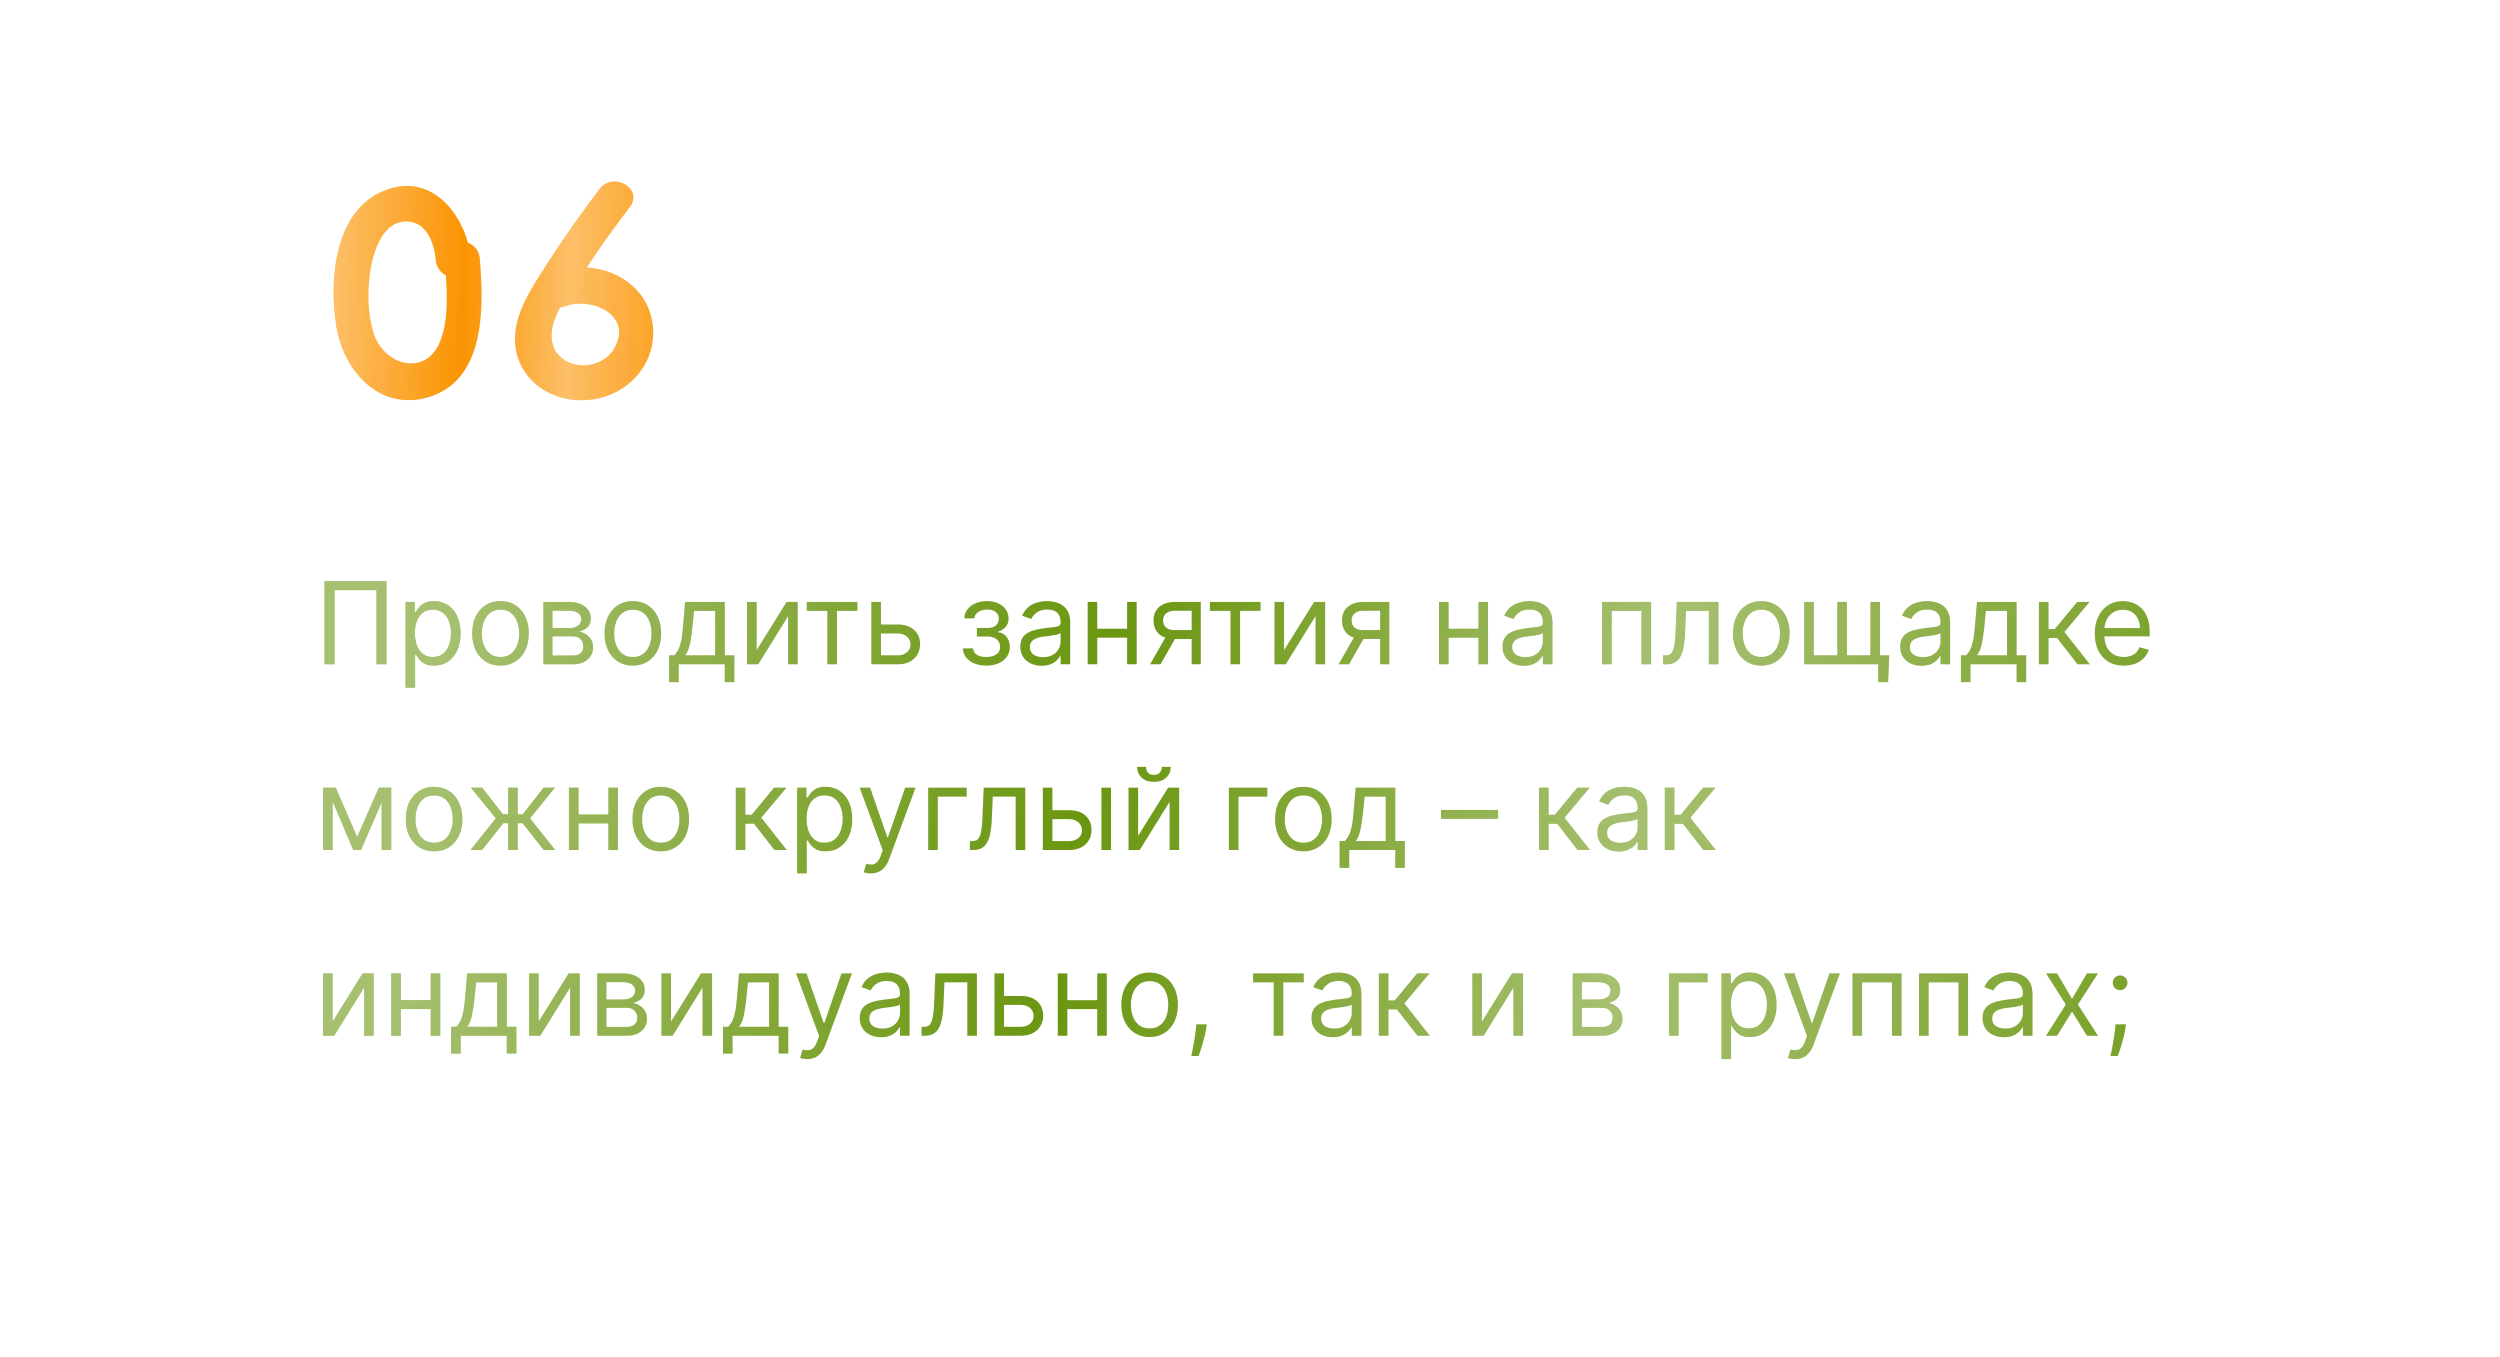 <?xml version="1.0" encoding="UTF-8"?> <svg xmlns="http://www.w3.org/2000/svg" width="350" height="190" fill="none"> <g filter="url(#a)"> <rect x="15" y="41" width="320" height="134" rx="10" fill="#fff"></rect> </g> <path d="M67.17 36.15c.55 6.5.9 16.6-6.7 19.3-7.05 2.45-12.4-3.35-13.4-9.85-1-6.4-.3-16.05 6.7-18.9 5.9-2.4 10.3 2.1 11.75 7.3.85.3 1.55 1.05 1.65 2.15Zm-5.5 11.5c1.05-2.65.95-6.05.75-9.1-.7-.35-1.3-1.05-1.4-2.05-.2-2.3-1.2-5.5-4.15-5.5-2.75 0-4.05 2.9-4.65 5.1-.85 3.1-.9 7.35.05 10.45 1.45 4.7 7.45 6.3 9.4 1.1Zm20.482-10.2c4.25.25 8.35 2.95 9.15 7.5.95 5.4-2.9 10.15-8.25 10.95-6.05.95-11.75-3.35-10.85-9.75.5-3.5 2.75-6.6 4.55-9.45 2.25-3.5 4.65-6.9 7.2-10.25 1.9-2.5 6.15-.05 4.25 2.5-2.1 2.75-4.1 5.5-6 8.4 0 0-.05.05-.05.1Zm3.85 11.3c2.7-4.65-3.3-7.3-6.95-5.85-.25.1-.45.15-.65.15-.6 1.15-1.05 2.3-1.15 3.35-.55 5.2 6.4 6.35 8.75 2.35Z" fill="#FB9402"></path> <path d="M67.17 36.15c.55 6.5.9 16.6-6.7 19.3-7.05 2.45-12.4-3.35-13.4-9.85-1-6.4-.3-16.05 6.7-18.9 5.9-2.4 10.3 2.1 11.75 7.3.85.3 1.55 1.05 1.65 2.15Zm-5.5 11.5c1.05-2.65.95-6.05.75-9.1-.7-.35-1.3-1.05-1.4-2.05-.2-2.3-1.2-5.5-4.15-5.5-2.75 0-4.05 2.9-4.65 5.1-.85 3.1-.9 7.35.05 10.45 1.45 4.7 7.45 6.3 9.4 1.1Zm20.482-10.2c4.25.25 8.35 2.95 9.15 7.5.95 5.4-2.9 10.15-8.25 10.95-6.05.95-11.75-3.35-10.85-9.75.5-3.5 2.75-6.6 4.55-9.45 2.25-3.5 4.65-6.9 7.2-10.25 1.9-2.5 6.15-.05 4.25 2.5-2.1 2.75-4.1 5.5-6 8.4 0 0-.05.05-.05.1Zm3.85 11.3c2.7-4.65-3.3-7.3-6.95-5.85-.25.1-.45.15-.65.15-.6 1.15-1.05 2.3-1.15 3.35-.55 5.2 6.4 6.35 8.75 2.35Z" fill="url(#b)" fill-opacity=".4"></path> <path d="M54.114 81.364V93h-1.41V82.614h-5.863V93h-1.41V81.364h8.683Zm2.66 14.909v-12h1.296v1.386h.159c.098-.151.235-.345.409-.58.178-.238.432-.45.761-.636.334-.19.784-.284 1.352-.284.735 0 1.383.184 1.944.551.56.368.998.889 1.312 1.563.314.674.472 1.47.472 2.386 0 .924-.157 1.725-.472 2.403-.314.675-.75 1.198-1.307 1.569-.556.367-1.199.55-1.926.55-.56 0-1.01-.092-1.346-.278-.338-.189-.597-.403-.779-.642a8.623 8.623 0 0 1-.42-.602h-.114v4.614h-1.34Zm1.318-7.637c0 .66.097 1.24.29 1.745.193.5.476.892.847 1.176.37.28.825.42 1.363.42.56 0 1.029-.148 1.404-.443.378-.3.663-.7.852-1.205.193-.507.29-1.071.29-1.693 0-.613-.095-1.166-.284-1.659-.186-.496-.468-.888-.847-1.176-.375-.291-.846-.437-1.415-.437-.545 0-1.003.138-1.375.414-.37.273-.651.656-.84 1.148-.19.489-.285 1.059-.285 1.71Zm11.978 4.546c-.788 0-1.48-.188-2.074-.563-.591-.375-1.053-.9-1.387-1.573-.33-.675-.494-1.463-.494-2.364 0-.91.165-1.703.494-2.38.334-.679.796-1.205 1.387-1.58.594-.375 1.286-.563 2.074-.563.788 0 1.477.188 2.068.563.594.375 1.057.901 1.386 1.58.334.677.5 1.47.5 2.38 0 .901-.166 1.69-.5 2.364a3.769 3.769 0 0 1-1.386 1.573c-.591.375-1.28.563-2.068.563Zm0-1.205c.598 0 1.09-.153 1.477-.46.386-.307.672-.71.858-1.21.185-.5.278-1.042.278-1.625 0-.584-.093-1.127-.278-1.63a2.75 2.75 0 0 0-.858-1.223c-.386-.31-.879-.465-1.477-.465-.599 0-1.091.155-1.478.465a2.75 2.75 0 0 0-.858 1.222 4.681 4.681 0 0 0-.278 1.63c0 .584.093 1.126.278 1.626.186.5.472.903.858 1.21.387.307.88.46 1.478.46ZM76.07 93v-8.727h3.568c.94 0 1.686.212 2.239.636.553.424.83.985.83 1.682 0 .53-.158.941-.472 1.233-.315.288-.718.483-1.21.585.322.045.634.16.937.341.307.182.56.432.761.75.201.314.302.7.302 1.16 0 .446-.114.846-.341 1.198-.228.352-.553.63-.978.835-.424.205-.931.307-1.522.307H76.07Zm1.273-1.227h2.84c.463 0 .825-.11 1.086-.33.261-.22.392-.519.392-.897 0-.451-.13-.806-.392-1.063-.261-.261-.623-.392-1.085-.392h-2.841v2.682Zm0-3.841h2.295c.36 0 .669-.05.926-.148.258-.102.455-.246.591-.432.14-.19.21-.413.21-.67a.988.988 0 0 0-.46-.864c-.307-.212-.729-.318-1.267-.318h-2.295v2.432Zm11.257 5.25c-.788 0-1.48-.188-2.074-.563-.59-.375-1.053-.9-1.386-1.573-.33-.675-.495-1.463-.495-2.364 0-.91.165-1.703.495-2.38.333-.679.795-1.205 1.386-1.58.595-.375 1.286-.563 2.074-.563.788 0 1.477.188 2.068.563.595.375 1.057.901 1.386 1.58.334.677.5 1.47.5 2.38 0 .901-.166 1.69-.5 2.364a3.769 3.769 0 0 1-1.386 1.573c-.59.375-1.28.563-2.068.563Zm0-1.205c.598 0 1.09-.153 1.477-.46.386-.307.672-.71.858-1.21.186-.5.278-1.042.278-1.625 0-.584-.092-1.127-.278-1.63a2.749 2.749 0 0 0-.858-1.223c-.386-.31-.879-.465-1.477-.465-.599 0-1.091.155-1.477.465-.387.311-.673.718-.858 1.222a4.681 4.681 0 0 0-.279 1.63c0 .584.093 1.126.279 1.626.185.5.471.903.858 1.21.386.307.878.46 1.477.46Zm5.07 3.523v-3.75h.727c.178-.186.331-.386.46-.602a3.71 3.71 0 0 0 .335-.767c.099-.3.182-.663.25-1.091.068-.432.129-.953.182-1.563l.296-3.454h5.545v7.477h1.341v3.75h-1.341V93h-6.455v2.5h-1.34Zm2.25-3.75h4.204v-6.227h-2.954l-.228 2.204a24.66 24.66 0 0 1-.352 2.392c-.14.682-.364 1.226-.67 1.631Zm10.007-.727 4.204-6.75h1.546V93h-1.341v-6.75L106.155 93h-1.568v-8.727h1.341v6.75Zm7.018-5.5v-1.25h7.091v1.25h-2.864V93h-1.341v-7.477h-2.886Zm10.206 1.909h2.5c1.023 0 1.805.26 2.347.778.541.52.812 1.176.812 1.972 0 .522-.121.998-.364 1.426a2.635 2.635 0 0 1-1.068 1.017c-.469.25-1.045.375-1.727.375h-3.659v-8.727h1.341v7.477h2.318c.53 0 .966-.14 1.307-.42.341-.28.511-.64.511-1.08 0-.462-.17-.839-.511-1.13-.341-.292-.777-.438-1.307-.438h-2.5v-1.25Zm11.655 3.34h1.432c.03.395.208.694.534.898.329.205.757.307 1.284.307.538 0 .998-.11 1.381-.33.382-.223.573-.583.573-1.079a1.34 1.34 0 0 0-.216-.761 1.415 1.415 0 0 0-.607-.511 2.189 2.189 0 0 0-.927-.182h-1.5v-1.205h1.5c.534 0 .928-.121 1.182-.364.258-.242.387-.545.387-.909 0-.39-.139-.702-.415-.937-.277-.239-.669-.358-1.176-.358-.512 0-.938.115-1.279.347-.341.227-.521.52-.54.88h-1.409c.016-.47.159-.884.432-1.244a2.708 2.708 0 0 1 1.114-.852c.47-.209 1.007-.313 1.613-.313.614 0 1.146.108 1.597.324.455.212.805.502 1.051.87.25.363.375.776.375 1.238 0 .492-.138.89-.415 1.193a2.293 2.293 0 0 1-1.039.648v.09c.329.023.615.13.858.319.246.186.437.43.573.733.137.3.205.63.205.994 0 .53-.142.993-.426 1.386-.284.39-.674.694-1.171.91-.496.212-1.062.318-1.698.318-.618 0-1.171-.1-1.66-.301-.488-.205-.876-.487-1.164-.847a2.104 2.104 0 0 1-.449-1.261Zm11.02 2.432a3.548 3.548 0 0 1-1.506-.312 2.582 2.582 0 0 1-1.074-.915c-.265-.401-.398-.886-.398-1.454 0-.5.099-.906.296-1.216.197-.315.46-.56.79-.739a4.14 4.14 0 0 1 1.091-.397c.401-.092.804-.163 1.21-.217.53-.068.96-.119 1.29-.153.333-.038.575-.1.727-.187.155-.088.233-.239.233-.455v-.045c0-.561-.154-.997-.46-1.307-.303-.31-.764-.466-1.381-.466-.64 0-1.142.14-1.506.42-.363.28-.619.58-.767.898l-1.273-.455c.228-.53.531-.943.91-1.238.382-.3.799-.508 1.25-.625a5.183 5.183 0 0 1 1.34-.182 5.3 5.3 0 0 1 .966.102c.368.065.722.2 1.063.404.345.204.631.513.858.926.227.413.341.966.341 1.659V93h-1.341v-1.182h-.068c-.091.19-.243.392-.455.608-.212.216-.494.4-.847.551-.352.152-.782.227-1.289.227Zm.204-1.204c.531 0 .978-.104 1.341-.313a2.128 2.128 0 0 0 1.114-1.846v-1.227c-.057.068-.182.13-.375.187-.19.053-.409.1-.659.142a30.34 30.34 0 0 1-1.284.17 5.13 5.13 0 0 0-.978.222 1.687 1.687 0 0 0-.727.45c-.182.196-.273.465-.273.806 0 .466.173.818.517 1.057.349.235.79.352 1.324.352Zm12.084-3.977v1.25h-4.818v-1.25h4.818Zm-4.5-3.75V93h-1.341v-8.727h1.341Zm5.523 0V93h-1.341v-8.727h1.341ZM166.837 93v-7.5h-2.319c-.522 0-.933.121-1.232.364-.3.242-.449.575-.449 1 0 .416.134.744.403.983.273.238.646.358 1.119.358h2.819v1.25h-2.819c-.591 0-1.1-.105-1.528-.313a2.287 2.287 0 0 1-.989-.892c-.231-.39-.346-.852-.346-1.386 0-.538.121-1 .363-1.387a2.363 2.363 0 0 1 1.04-.892c.455-.208.994-.312 1.619-.312h3.591V93h-1.272Zm-5.819 0 2.478-4.34h1.454L162.473 93h-1.455Zm8.366-7.477v-1.25h7.09v1.25h-2.863V93h-1.341v-7.477h-2.886Zm10.387 5.5 4.205-6.75h1.545V93h-1.341v-6.75L179.999 93h-1.569v-8.727h1.341v6.75ZM193.227 93v-7.5h-2.318c-.523 0-.934.121-1.233.364-.299.242-.449.575-.449 1 0 .416.135.744.404.983.272.238.646.358 1.119.358h2.818v1.25h-2.818c-.591 0-1.1-.105-1.528-.313a2.287 2.287 0 0 1-.989-.892c-.231-.39-.347-.852-.347-1.386 0-.538.122-1 .364-1.387a2.357 2.357 0 0 1 1.04-.892c.454-.208.994-.312 1.619-.312h3.591V93h-1.273Zm-5.818 0 2.477-4.34h1.455L188.864 93h-1.455Zm19.894-4.977v1.25h-4.819v-1.25h4.819Zm-4.5-3.75V93h-1.341v-8.727h1.341Zm5.522 0V93h-1.341v-8.727h1.341Zm5.017 8.931a3.54 3.54 0 0 1-1.505-.312 2.582 2.582 0 0 1-1.074-.915c-.265-.401-.398-.886-.398-1.454 0-.5.099-.906.296-1.216.196-.315.46-.56.789-.739.33-.178.693-.31 1.091-.397.402-.092.805-.163 1.21-.217.531-.068.961-.119 1.29-.153.334-.038.576-.1.727-.187.156-.088.233-.239.233-.455v-.045c0-.561-.153-.997-.46-1.307-.303-.31-.763-.466-1.38-.466-.641 0-1.143.14-1.506.42-.364.28-.619.58-.767.898l-1.273-.455c.227-.53.53-.943.909-1.238.383-.3.799-.508 1.25-.625a5.196 5.196 0 0 1 1.341-.182c.28 0 .602.034.966.102.367.065.722.2 1.062.404.345.204.631.513.858.926.228.413.341.966.341 1.659V93h-1.341v-1.182h-.068c-.091.19-.242.392-.454.608-.212.216-.495.4-.847.551-.352.152-.782.227-1.29.227Zm.205-1.204c.53 0 .977-.104 1.341-.313.367-.208.644-.477.829-.806.19-.33.284-.677.284-1.04v-1.227c-.056.068-.181.13-.375.187a6.29 6.29 0 0 1-.659.142 29.56 29.56 0 0 1-1.284.17c-.348.046-.674.12-.977.222a1.681 1.681 0 0 0-.727.45c-.182.196-.273.465-.273.806 0 .466.172.818.517 1.057.348.235.79.352 1.324.352Zm10.743 1v-8.727h6.863V93h-1.341v-7.477h-4.181V93h-1.341Zm8.54 0v-1.25h.318c.261 0 .479-.051.653-.153.174-.106.315-.29.421-.551.109-.266.193-.633.25-1.103.06-.473.104-1.076.13-1.807l.159-3.863h5.819V93h-1.341v-7.477h-3.205l-.136 3.113a14.317 14.317 0 0 1-.193 1.892c-.095.542-.241.997-.438 1.364a2.002 2.002 0 0 1-.773.83c-.322.185-.725.278-1.21.278h-.454Zm13.755.182c-.788 0-1.479-.188-2.074-.563-.591-.375-1.053-.9-1.386-1.573-.33-.675-.494-1.463-.494-2.364 0-.91.164-1.703.494-2.38.333-.679.795-1.205 1.386-1.58.595-.375 1.286-.563 2.074-.563.788 0 1.478.188 2.068.563.595.375 1.057.901 1.387 1.58.333.677.5 1.47.5 2.38 0 .901-.167 1.69-.5 2.364-.33.674-.792 1.198-1.387 1.573-.59.375-1.28.563-2.068.563Zm0-1.205c.599 0 1.091-.153 1.477-.46.387-.307.673-.71.858-1.21.186-.5.279-1.042.279-1.625 0-.584-.093-1.127-.279-1.63a2.74 2.74 0 0 0-.858-1.223c-.386-.31-.878-.465-1.477-.465-.598 0-1.091.155-1.477.465-.386.311-.672.718-.858 1.222a4.672 4.672 0 0 0-.278 1.63c0 .584.092 1.126.278 1.626.186.5.472.903.858 1.21.386.307.879.46 1.477.46Zm17.911-.227-.159 3.75h-1.387V93h-1.136v-1.25h2.682Zm-11.909-7.477h1.341v7.477h3.295v-7.477h1.341v7.477h3.295v-7.477h1.341V93h-10.613v-8.727Zm16.427 8.931a3.54 3.54 0 0 1-1.505-.312 2.582 2.582 0 0 1-1.074-.915c-.265-.401-.398-.886-.398-1.454 0-.5.098-.906.295-1.216a2.09 2.09 0 0 1 .79-.739c.33-.178.693-.31 1.091-.397.402-.092.805-.163 1.21-.217.531-.068.961-.119 1.29-.153.333-.038.576-.1.727-.187.156-.088.233-.239.233-.455v-.045c0-.561-.153-.997-.46-1.307-.303-.31-.763-.466-1.381-.466-.64 0-1.142.14-1.505.42-.364.28-.62.58-.767.898l-1.273-.455c.227-.53.53-.943.909-1.238.383-.3.799-.508 1.25-.625a5.196 5.196 0 0 1 1.341-.182c.28 0 .602.034.966.102.367.065.721.2 1.062.404.345.204.631.513.858.926.228.413.341.966.341 1.659V93h-1.341v-1.182h-.068c-.091.19-.242.392-.454.608-.213.216-.495.4-.847.551-.352.152-.782.227-1.29.227Zm.205-1.204c.53 0 .977-.104 1.341-.313.367-.208.644-.477.829-.806.19-.33.284-.677.284-1.04v-1.227c-.057.068-.182.13-.375.187a6.29 6.29 0 0 1-.659.142 30.27 30.27 0 0 1-1.284.17c-.348.046-.674.12-.977.222a1.681 1.681 0 0 0-.727.45c-.182.196-.273.465-.273.806 0 .466.172.818.517 1.057.348.235.79.352 1.324.352Zm5.311 3.5v-3.75h.727a3.304 3.304 0 0 0 .796-1.37c.098-.299.181-.662.25-1.09.068-.432.128-.953.181-1.563l.296-3.454h5.545v7.477h1.341v3.75h-1.341V93h-6.454v2.5h-1.341Zm2.25-3.75h4.204v-6.227h-2.954l-.227 2.204c-.095.913-.213 1.71-.353 2.392-.14.682-.363 1.226-.67 1.631Zm8.666 1.25v-8.727h1.341v3.795h.886l3.137-3.795h1.727l-3.523 4.204L292.582 93h-1.727l-2.864-3.682h-1.204V93h-1.341Zm11.893.182c-.84 0-1.566-.186-2.176-.557a3.733 3.733 0 0 1-1.403-1.568c-.326-.674-.489-1.459-.489-2.353 0-.893.163-1.681.489-2.363.329-.686.788-1.22 1.375-1.602.591-.387 1.28-.58 2.068-.58.455 0 .904.076 1.347.227a3.34 3.34 0 0 1 1.21.739c.364.337.653.784.869 1.34.216.558.324 1.243.324 2.058v.568h-6.727v-1.16h5.363c0-.492-.098-.931-.295-1.317a2.225 2.225 0 0 0-.83-.915c-.356-.224-.776-.335-1.261-.335-.534 0-.996.132-1.386.397a2.608 2.608 0 0 0-.892 1.023c-.209.42-.313.871-.313 1.352v.773c0 .66.114 1.218.341 1.676.231.455.551.801.96 1.04.409.235.885.352 1.426.352a2.9 2.9 0 0 0 .955-.148c.288-.102.536-.253.744-.454.209-.204.37-.458.483-.761l1.296.363a2.88 2.88 0 0 1-.688 1.16c-.322.329-.719.587-1.193.772a4.426 4.426 0 0 1-1.597.273ZM50 117.182l3.045-6.909h1.273L50.545 119h-1.09l-3.705-8.727H47l3 6.909Zm-3.432-6.909V119h-1.34v-8.727h1.34ZM53.432 119v-8.727h1.34V119h-1.34Zm7.34.182c-.787 0-1.478-.188-2.073-.563-.591-.375-1.053-.899-1.386-1.574-.33-.674-.495-1.462-.495-2.363 0-.909.165-1.703.495-2.381.333-.678.795-1.204 1.386-1.579.595-.375 1.286-.563 2.074-.563.788 0 1.477.188 2.068.563.595.375 1.057.901 1.386 1.579.334.678.5 1.472.5 2.381 0 .901-.166 1.689-.5 2.363a3.765 3.765 0 0 1-1.386 1.574c-.591.375-1.28.563-2.068.563Zm0-1.205c.6 0 1.092-.153 1.478-.46.386-.307.672-.71.858-1.21.186-.5.278-1.042.278-1.625a4.68 4.68 0 0 0-.278-1.631 2.743 2.743 0 0 0-.858-1.221c-.386-.311-.879-.466-1.477-.466-.599 0-1.091.155-1.478.466-.386.31-.672.717-.858 1.221a4.68 4.68 0 0 0-.278 1.631c0 .583.093 1.125.279 1.625.185.5.471.903.857 1.21.387.307.88.46 1.478.46ZM65.87 119l3.546-4.432-3.5-4.295h1.59l2.91 3.727h.727v-3.727h1.341V114h.704l2.91-3.727h1.59l-3.477 4.295L77.733 119h-1.614l-2.954-3.75h-.682V119h-1.341v-3.75h-.682L67.483 119h-1.614Zm19.621-4.977v1.25h-4.818v-1.25h4.818Zm-4.5-3.75V119h-1.34v-8.727h1.34Zm5.523 0V119h-1.341v-8.727h1.34Zm5.994 8.909c-.788 0-1.48-.188-2.074-.563-.59-.375-1.053-.899-1.386-1.574-.33-.674-.494-1.462-.494-2.363 0-.909.164-1.703.494-2.381.333-.678.795-1.204 1.386-1.579.595-.375 1.286-.563 2.074-.563.788 0 1.477.188 2.068.563.595.375 1.057.901 1.387 1.579.333.678.5 1.472.5 2.381 0 .901-.167 1.689-.5 2.363a3.764 3.764 0 0 1-1.387 1.574c-.59.375-1.28.563-2.068.563Zm0-1.205c.599 0 1.091-.153 1.477-.46.387-.307.673-.71.858-1.21.186-.5.279-1.042.279-1.625a4.68 4.68 0 0 0-.279-1.631 2.742 2.742 0 0 0-.858-1.221c-.386-.311-.878-.466-1.477-.466-.598 0-1.09.155-1.477.466-.386.31-.672.717-.858 1.221a4.68 4.68 0 0 0-.278 1.631c0 .583.092 1.125.278 1.625.186.5.472.903.858 1.21.386.307.879.46 1.477.46ZM103.01 119v-8.727h1.34v3.795h.887l3.136-3.795h1.727l-3.522 4.204 3.568 4.523h-1.727l-2.864-3.682h-1.205V119h-1.34Zm8.593 3.273v-12h1.296v1.386h.159c.098-.151.235-.345.409-.579.178-.239.432-.451.761-.637.334-.189.784-.284 1.353-.284.734 0 1.382.184 1.943.551.56.368.998.888 1.312 1.563.315.674.472 1.469.472 2.386 0 .924-.157 1.725-.472 2.403-.314.675-.75 1.197-1.307 1.569-.556.367-1.198.551-1.926.551-.56 0-1.009-.093-1.346-.279-.337-.189-.597-.403-.779-.642a8.279 8.279 0 0 1-.42-.602h-.114v4.614h-1.341Zm1.318-7.637c0 .659.097 1.241.29 1.745.193.5.476.892.847 1.176.371.28.826.42 1.363.42.561 0 1.029-.147 1.404-.443.379-.299.663-.701.852-1.204.193-.508.29-1.072.29-1.694 0-.613-.095-1.166-.284-1.659-.186-.496-.468-.888-.847-1.176-.375-.292-.846-.437-1.415-.437-.545 0-1.003.138-1.375.414-.371.273-.651.656-.84 1.148-.19.489-.285 1.059-.285 1.71Zm8.983 7.637a2.93 2.93 0 0 1-.608-.057 1.601 1.601 0 0 1-.369-.102l.341-1.182c.326.083.614.113.864.091.25-.023.471-.135.664-.335.197-.197.377-.518.54-.961l.25-.682-3.227-8.772h1.454l2.41 6.954h.09l2.41-6.954h1.454l-3.704 10c-.167.45-.374.824-.62 1.119a2.321 2.321 0 0 1-.858.665 2.643 2.643 0 0 1-1.091.216Zm13.429-12v1.25h-4.045V119h-1.341v-8.727h5.386Zm.451 8.727v-1.25h.318c.261 0 .479-.051.653-.153.175-.106.315-.29.421-.552.11-.265.193-.632.25-1.102.06-.473.104-1.076.13-1.807l.159-3.863h5.819V119h-1.341v-7.477h-3.205l-.136 3.113a14.14 14.14 0 0 1-.193 1.892c-.095.542-.241.997-.438 1.364a2.008 2.008 0 0 1-.773.83c-.322.185-.725.278-1.21.278h-.454Zm11.369-5.568h2.5c1.023 0 1.805.259 2.347.778.541.519.812 1.176.812 1.972 0 .523-.121.998-.364 1.426a2.637 2.637 0 0 1-1.068 1.017c-.469.25-1.045.375-1.727.375h-3.659v-8.727h1.341v7.477h2.318c.53 0 .966-.14 1.307-.42.341-.281.511-.641.511-1.08 0-.462-.17-.839-.511-1.131-.341-.291-.777-.437-1.307-.437h-2.5v-1.25Zm7.045 5.568v-8.727h1.341V119h-1.341Zm5.137-1.977 4.204-6.75h1.546V119h-1.341v-6.75l-4.182 6.75h-1.568v-8.727h1.341v6.75Zm3.318-9.659h1.25c0 .613-.212 1.115-.636 1.505-.425.39-1 .586-1.728.586-.716 0-1.286-.196-1.71-.586-.42-.39-.631-.892-.631-1.505h1.25c0 .295.082.555.245.778.166.224.449.335.846.335.398 0 .682-.111.853-.335a1.23 1.23 0 0 0 .261-.778Zm14.774 2.909v1.25h-4.045V119h-1.341v-8.727h5.386Zm5.05 8.909c-.788 0-1.479-.188-2.074-.563-.591-.375-1.053-.899-1.386-1.574-.33-.674-.495-1.462-.495-2.363 0-.909.165-1.703.495-2.381.333-.678.795-1.204 1.386-1.579.595-.375 1.286-.563 2.074-.563.788 0 1.477.188 2.068.563.595.375 1.057.901 1.386 1.579.334.678.5 1.472.5 2.381 0 .901-.166 1.689-.5 2.363a3.758 3.758 0 0 1-1.386 1.574c-.591.375-1.28.563-2.068.563Zm0-1.205c.598 0 1.091-.153 1.477-.46a2.72 2.72 0 0 0 .858-1.21c.186-.5.278-1.042.278-1.625 0-.584-.092-1.127-.278-1.631a2.748 2.748 0 0 0-.858-1.221c-.386-.311-.879-.466-1.477-.466-.599 0-1.091.155-1.477.466-.387.31-.673.717-.858 1.221a4.672 4.672 0 0 0-.279 1.631c0 .583.093 1.125.279 1.625.185.5.471.903.858 1.21.386.307.878.46 1.477.46Zm5.069 3.523v-3.75h.728c.178-.186.331-.386.46-.602.129-.216.24-.472.335-.767.099-.3.182-.663.25-1.091.068-.432.129-.953.182-1.563l.295-3.454h5.546v7.477h1.341v3.75h-1.341V119h-6.455v2.5h-1.341Zm2.25-3.75H194v-6.227h-2.955l-.227 2.204a24.83 24.83 0 0 1-.352 2.392c-.14.682-.364 1.226-.671 1.631Zm19.939-4.364v1.25h-8v-1.25h8Zm5.728 5.614v-8.727h1.341v3.795h.886l3.136-3.795h1.728l-3.523 4.204 3.568 4.523h-1.727l-2.864-3.682h-1.204V119h-1.341Zm11.162.205a3.554 3.554 0 0 1-1.506-.313 2.58 2.58 0 0 1-1.074-.915c-.265-.401-.398-.886-.398-1.454 0-.5.099-.906.296-1.216.197-.315.46-.561.79-.739a4.18 4.18 0 0 1 1.09-.398c.402-.09.805-.162 1.211-.215.53-.069.96-.12 1.289-.154.334-.038.576-.1.728-.187.155-.087.233-.239.233-.455v-.045c0-.561-.154-.997-.461-1.307-.303-.311-.763-.466-1.38-.466-.64 0-1.142.14-1.506.42-.364.281-.619.58-.767.898l-1.273-.454c.228-.531.531-.944.909-1.239.383-.299.8-.508 1.25-.625a5.205 5.205 0 0 1 1.341-.182c.281 0 .603.034.966.102.368.065.722.199 1.063.404.344.204.63.513.858.926.227.413.341.966.341 1.659V119h-1.341v-1.182h-.069a2.33 2.33 0 0 1-.454.608c-.212.216-.494.4-.847.551-.352.152-.782.228-1.289.228Zm.204-1.205c.53 0 .977-.104 1.341-.312.367-.209.644-.478.83-.807.189-.33.284-.676.284-1.04v-1.227c-.057.068-.182.13-.375.187-.19.053-.409.101-.659.142-.247.038-.487.072-.722.102-.231.027-.419.05-.563.069a5.114 5.114 0 0 0-.977.221 1.69 1.69 0 0 0-.727.449c-.182.197-.273.466-.273.807 0 .466.173.818.517 1.057.349.235.79.352 1.324.352Zm6.243 1v-8.727h1.341v3.795h.886l3.137-3.795h1.727l-3.523 4.204 3.568 4.523h-1.727l-2.864-3.682h-1.204V119h-1.341ZM46.568 143.023l4.205-6.75h1.545V145h-1.34v-6.75L46.794 145h-1.568v-8.727h1.341v6.75Zm14.047-3v1.25h-4.818v-1.25h4.818Zm-4.5-3.75V145h-1.34v-8.727h1.34Zm5.523 0V145h-1.341v-8.727h1.34Zm1.517 11.227v-3.75h.727a3.35 3.35 0 0 0 .46-.602c.13-.216.24-.472.336-.767.098-.3.181-.663.25-1.091.068-.432.128-.953.181-1.563l.296-3.454h5.545v7.477h1.341v3.75h-1.34V145h-6.455v2.5h-1.341Zm2.25-3.75h4.204v-6.227h-2.954l-.227 2.204c-.095.913-.213 1.71-.353 2.392-.14.682-.363 1.226-.67 1.631Zm10.007-.727 4.204-6.75h1.546V145H79.82v-6.75L75.639 145h-1.568v-8.727h1.34v6.75ZM83.618 145v-8.727h3.568c.94 0 1.686.212 2.239.636.553.424.83.985.83 1.682 0 .53-.158.941-.472 1.233-.315.288-.718.483-1.21.585.321.046.634.159.937.341.307.182.56.432.761.75.201.314.301.701.301 1.159 0 .447-.113.847-.34 1.199a2.333 2.333 0 0 1-.978.835c-.424.205-.932.307-1.523.307h-4.113Zm1.273-1.227h2.84c.463 0 .824-.11 1.086-.33.261-.22.392-.519.392-.898 0-.45-.13-.804-.392-1.062-.262-.261-.623-.392-1.085-.392H84.89v2.682Zm0-3.841h2.295c.36 0 .669-.049.926-.148.258-.102.455-.246.591-.432.14-.189.21-.413.21-.67a.99.99 0 0 0-.46-.864c-.307-.212-.729-.318-1.267-.318h-2.295v2.432Zm9.052 3.091 4.205-6.75h1.545V145h-1.34v-6.75L94.17 145h-1.569v-8.727h1.341v6.75Zm7.274 4.477v-3.75h.728c.178-.186.331-.386.46-.602.129-.216.24-.472.335-.767.099-.3.182-.663.25-1.091.068-.432.129-.953.182-1.563l.295-3.454h5.546v7.477h1.341v3.75h-1.341V145h-6.455v2.5h-1.341Zm2.25-3.75h4.205v-6.227h-2.955l-.227 2.204a24.83 24.83 0 0 1-.352 2.392c-.14.682-.364 1.226-.671 1.631Zm9.53 4.523a2.93 2.93 0 0 1-.608-.057 1.601 1.601 0 0 1-.369-.102l.341-1.182c.326.083.613.113.863.091a1.04 1.04 0 0 0 .665-.335c.197-.197.377-.518.54-.961l.25-.682-3.227-8.772h1.454l2.409 6.954h.091l2.409-6.954h1.455l-3.705 10c-.166.45-.373.824-.619 1.119a2.321 2.321 0 0 1-.858.665 2.646 2.646 0 0 1-1.091.216Zm10.345-3.068a3.546 3.546 0 0 1-1.505-.313 2.58 2.58 0 0 1-1.074-.915c-.265-.401-.398-.886-.398-1.454 0-.5.099-.906.296-1.216.196-.315.46-.561.789-.739.33-.178.693-.31 1.091-.398.402-.09.805-.162 1.21-.215.531-.069.961-.12 1.29-.154.334-.038.576-.1.727-.187.156-.087.233-.239.233-.455v-.045c0-.561-.153-.997-.46-1.307-.303-.311-.763-.466-1.38-.466-.641 0-1.143.14-1.506.42-.364.281-.619.58-.767.898l-1.273-.454c.227-.531.53-.944.909-1.239a3.406 3.406 0 0 1 1.25-.625 5.205 5.205 0 0 1 1.341-.182c.28 0 .602.034.966.102a3.09 3.09 0 0 1 1.062.404c.345.204.631.513.858.926.228.413.341.966.341 1.659V145h-1.341v-1.182h-.068c-.091.19-.242.392-.454.608-.212.216-.495.4-.847.551-.352.152-.782.228-1.29.228Zm.205-1.205c.53 0 .977-.104 1.341-.312a2.133 2.133 0 0 0 1.113-1.847v-1.227c-.056.068-.181.13-.375.187a6.143 6.143 0 0 1-.659.142 27.7 27.7 0 0 1-.721.102c-.231.027-.419.05-.563.069a5.114 5.114 0 0 0-.977.221 1.684 1.684 0 0 0-.727.449c-.182.197-.273.466-.273.807 0 .466.172.818.517 1.057.348.235.79.352 1.324.352Zm5.47 1v-1.25h.318c.262 0 .479-.051.654-.153.174-.106.314-.29.42-.552.11-.265.193-.632.25-1.102.061-.473.104-1.076.131-1.807l.159-3.863h5.818V145h-1.341v-7.477h-3.204l-.137 3.113c-.03.716-.094 1.347-.193 1.892-.095.542-.24.997-.437 1.364a2.015 2.015 0 0 1-.773.83c-.322.185-.726.278-1.21.278h-.455Zm11.369-5.568h2.5c1.023 0 1.805.259 2.347.778s.812 1.176.812 1.972c0 .523-.121.998-.363 1.426a2.65 2.65 0 0 1-1.068 1.017c-.47.25-1.046.375-1.728.375h-3.659v-8.727h1.341v7.477h2.318c.531 0 .966-.14 1.307-.42.341-.281.512-.641.512-1.08a1.42 1.42 0 0 0-.512-1.131c-.341-.291-.776-.437-1.307-.437h-2.5v-1.25Zm13.542.591v1.25h-4.819v-1.25h4.819Zm-4.5-3.75V145h-1.341v-8.727h1.341Zm5.522 0V145h-1.341v-8.727h1.341Zm5.995 8.909c-.788 0-1.48-.188-2.074-.563-.591-.375-1.053-.899-1.387-1.574-.329-.674-.494-1.462-.494-2.363 0-.909.165-1.703.494-2.381.334-.678.796-1.204 1.387-1.579.594-.375 1.286-.563 2.074-.563.787 0 1.477.188 2.068.563.594.375 1.057.901 1.386 1.579.333.678.5 1.472.5 2.381 0 .901-.167 1.689-.5 2.363a3.765 3.765 0 0 1-1.386 1.574c-.591.375-1.281.563-2.068.563Zm0-1.205c.598 0 1.091-.153 1.477-.46a2.72 2.72 0 0 0 .858-1.21c.185-.5.278-1.042.278-1.625 0-.584-.093-1.127-.278-1.631a2.748 2.748 0 0 0-.858-1.221c-.386-.311-.879-.466-1.477-.466-.599 0-1.091.155-1.478.466-.386.31-.672.717-.858 1.221a4.695 4.695 0 0 0-.278 1.631c0 .583.093 1.125.278 1.625.186.5.472.903.858 1.21.387.307.879.46 1.478.46Zm8.001-.568-.091.614c-.064.432-.163.894-.295 1.386-.129.493-.264.957-.404 1.392-.14.436-.255.782-.346 1.04h-1.023l.193-.96c.08-.398.159-.843.239-1.336.083-.488.151-.988.204-1.5l.068-.636h1.455Zm6.484-5.886v-1.25h7.091v1.25h-2.863V145h-1.341v-7.477h-2.887Zm11.162 7.682a3.546 3.546 0 0 1-1.505-.313 2.58 2.58 0 0 1-1.074-.915c-.265-.401-.398-.886-.398-1.454 0-.5.099-.906.296-1.216.196-.315.46-.561.789-.739.33-.178.693-.31 1.091-.398.402-.09.805-.162 1.21-.215.531-.069.961-.12 1.29-.154.334-.038.576-.1.727-.187.156-.087.233-.239.233-.455v-.045c0-.561-.153-.997-.46-1.307-.303-.311-.763-.466-1.38-.466-.641 0-1.143.14-1.506.42-.364.281-.619.58-.767.898l-1.273-.454c.227-.531.53-.944.909-1.239a3.406 3.406 0 0 1 1.25-.625 5.205 5.205 0 0 1 1.341-.182c.28 0 .602.034.966.102a3.09 3.09 0 0 1 1.062.404c.345.204.631.513.858.926.228.413.341.966.341 1.659V145h-1.341v-1.182h-.068c-.091.19-.242.392-.454.608-.212.216-.495.4-.847.551-.352.152-.782.228-1.29.228Zm.205-1.205c.53 0 .977-.104 1.341-.312a2.133 2.133 0 0 0 1.113-1.847v-1.227c-.056.068-.181.13-.375.187a6.143 6.143 0 0 1-.659.142 27.7 27.7 0 0 1-.721.102c-.231.027-.419.05-.563.069a5.114 5.114 0 0 0-.977.221 1.684 1.684 0 0 0-.727.449c-.182.197-.273.466-.273.807 0 .466.172.818.517 1.057.348.235.79.352 1.324.352Zm6.243 1v-8.727h1.341v3.795h.886l3.136-3.795h1.728l-3.523 4.204 3.568 4.523h-1.727l-2.864-3.682h-1.204V145h-1.341Zm14.434-1.977 4.205-6.75h1.545V145h-1.34v-6.75l-4.182 6.75h-1.568v-8.727h1.34v6.75ZM220.18 145v-8.727h3.569c.939 0 1.685.212 2.238.636.553.424.83.985.83 1.682 0 .53-.157.941-.472 1.233-.314.288-.718.483-1.21.585.322.046.634.159.937.341.307.182.561.432.762.75.201.314.301.701.301 1.159 0 .447-.114.847-.341 1.199a2.332 2.332 0 0 1-.977.835c-.424.205-.932.307-1.523.307h-4.114Zm1.273-1.227h2.841c.462 0 .824-.11 1.085-.33.262-.22.392-.519.392-.898 0-.45-.13-.804-.392-1.062-.261-.261-.623-.392-1.085-.392h-2.841v2.682Zm0-3.841h2.296c.359 0 .668-.049.926-.148.257-.102.454-.246.591-.432.14-.189.21-.413.21-.67a.99.99 0 0 0-.46-.864c-.307-.212-.73-.318-1.267-.318h-2.296v2.432Zm17.598-3.659v1.25h-4.045V145h-1.341v-8.727h5.386Zm1.958 12v-12h1.295v1.386h.159c.099-.151.235-.345.409-.579.178-.239.432-.451.762-.637.333-.189.784-.284 1.352-.284.735 0 1.382.184 1.943.551.561.368.998.888 1.312 1.563.315.674.472 1.469.472 2.386 0 .924-.157 1.725-.472 2.403-.314.675-.75 1.197-1.306 1.569-.557.367-1.199.551-1.926.551-.561 0-1.01-.093-1.347-.279-.337-.189-.597-.403-.778-.642a8.677 8.677 0 0 1-.421-.602h-.114v4.614h-1.34Zm1.318-7.637c0 .659.096 1.241.289 1.745.194.5.476.892.847 1.176.371.28.826.42 1.364.42.56 0 1.028-.147 1.403-.443.379-.299.663-.701.852-1.204.194-.508.29-1.072.29-1.694 0-.613-.095-1.166-.284-1.659-.186-.496-.468-.888-.847-1.176-.375-.292-.846-.437-1.414-.437-.546 0-1.004.138-1.375.414-.372.273-.652.656-.841 1.148-.19.489-.284 1.059-.284 1.71Zm8.983 7.637c-.228 0-.43-.019-.608-.057a1.63 1.63 0 0 1-.37-.102l.341-1.182c.326.083.614.113.864.091a1.04 1.04 0 0 0 .665-.335c.197-.197.377-.518.539-.961l.25-.682-3.227-8.772h1.455l2.409 6.954h.091l2.409-6.954h1.454l-3.704 10c-.167.45-.373.824-.619 1.119a2.337 2.337 0 0 1-.858.665 2.646 2.646 0 0 1-1.091.216Zm8.042-3.273v-8.727h6.864V145h-1.341v-7.477h-4.182V145h-1.341Zm9.313 0v-8.727h6.863V145h-1.34v-7.477h-4.182V145h-1.341Zm11.88.205a3.55 3.55 0 0 1-1.505-.313 2.58 2.58 0 0 1-1.074-.915c-.265-.401-.398-.886-.398-1.454 0-.5.099-.906.296-1.216.197-.315.46-.561.789-.739a4.2 4.2 0 0 1 1.091-.398c.402-.09.805-.162 1.211-.215.53-.069.96-.12 1.289-.154.334-.038.576-.1.728-.187.155-.087.233-.239.233-.455v-.045c0-.561-.154-.997-.461-1.307-.303-.311-.763-.466-1.38-.466-.641 0-1.142.14-1.506.42-.364.281-.619.58-.767.898l-1.273-.454c.227-.531.53-.944.909-1.239.383-.299.8-.508 1.25-.625a5.205 5.205 0 0 1 1.341-.182c.28 0 .602.034.966.102.368.065.722.199 1.063.404.344.204.63.513.858.926.227.413.34.966.34 1.659V145h-1.34v-1.182h-.069c-.091.19-.242.392-.454.608-.212.216-.494.4-.847.551-.352.152-.782.228-1.29.228Zm.205-1.205c.53 0 .977-.104 1.341-.312a2.133 2.133 0 0 0 1.114-1.847v-1.227c-.057.068-.182.13-.375.187-.19.053-.41.101-.66.142a27.7 27.7 0 0 1-.721.102c-.231.027-.419.05-.563.069a5.114 5.114 0 0 0-.977.221 1.684 1.684 0 0 0-.727.449c-.182.197-.273.466-.273.807 0 .466.172.818.517 1.057.349.235.79.352 1.324.352Zm7.243-7.727 2.091 3.568 2.091-3.568h1.545l-2.818 4.363L293.72 145h-1.545l-2.091-3.386-2.091 3.386h-1.546l2.773-4.364-2.773-4.363h1.546Zm9.641 7.136-.091.614c-.065.432-.163.894-.296 1.386-.129.493-.263.957-.403 1.392-.14.436-.256.782-.347 1.04h-1.023l.194-.96c.079-.398.159-.843.238-1.336.084-.488.152-.988.205-1.5l.068-.636h1.455Zm-.819-4.795a.984.984 0 0 1-.721-.302.981.981 0 0 1-.301-.721c0-.28.1-.521.301-.722a.987.987 0 0 1 .721-.301c.281 0 .521.101.722.301a.985.985 0 0 1 .301.722.958.958 0 0 1-.142.511 1.052 1.052 0 0 1-.369.375.976.976 0 0 1-.512.137Z" fill="#6A9610"></path> <path d="M54.114 81.364V93h-1.41V82.614h-5.863V93h-1.41V81.364h8.683Zm2.66 14.909v-12h1.296v1.386h.159c.098-.151.235-.345.409-.58.178-.238.432-.45.761-.636.334-.19.784-.284 1.352-.284.735 0 1.383.184 1.944.551.56.368.998.889 1.312 1.563.314.674.472 1.47.472 2.386 0 .924-.157 1.725-.472 2.403-.314.675-.75 1.198-1.307 1.569-.556.367-1.199.55-1.926.55-.56 0-1.01-.092-1.346-.278-.338-.189-.597-.403-.779-.642a8.623 8.623 0 0 1-.42-.602h-.114v4.614h-1.34Zm1.318-7.637c0 .66.097 1.24.29 1.745.193.5.476.892.847 1.176.37.28.825.42 1.363.42.56 0 1.029-.148 1.404-.443.378-.3.663-.7.852-1.205.193-.507.29-1.071.29-1.693 0-.613-.095-1.166-.284-1.659-.186-.496-.468-.888-.847-1.176-.375-.291-.846-.437-1.415-.437-.545 0-1.003.138-1.375.414-.37.273-.651.656-.84 1.148-.19.489-.285 1.059-.285 1.71Zm11.978 4.546c-.788 0-1.48-.188-2.074-.563-.591-.375-1.053-.9-1.387-1.573-.33-.675-.494-1.463-.494-2.364 0-.91.165-1.703.494-2.38.334-.679.796-1.205 1.387-1.58.594-.375 1.286-.563 2.074-.563.788 0 1.477.188 2.068.563.594.375 1.057.901 1.386 1.58.334.677.5 1.47.5 2.38 0 .901-.166 1.69-.5 2.364a3.769 3.769 0 0 1-1.386 1.573c-.591.375-1.28.563-2.068.563Zm0-1.205c.598 0 1.09-.153 1.477-.46.386-.307.672-.71.858-1.21.185-.5.278-1.042.278-1.625 0-.584-.093-1.127-.278-1.63a2.75 2.75 0 0 0-.858-1.223c-.386-.31-.879-.465-1.477-.465-.599 0-1.091.155-1.478.465a2.75 2.75 0 0 0-.858 1.222 4.681 4.681 0 0 0-.278 1.63c0 .584.093 1.126.278 1.626.186.5.472.903.858 1.21.387.307.88.46 1.478.46ZM76.07 93v-8.727h3.568c.94 0 1.686.212 2.239.636.553.424.83.985.83 1.682 0 .53-.158.941-.472 1.233-.315.288-.718.483-1.21.585.322.045.634.16.937.341.307.182.56.432.761.75.201.314.302.7.302 1.16 0 .446-.114.846-.341 1.198-.228.352-.553.63-.978.835-.424.205-.931.307-1.522.307H76.07Zm1.273-1.227h2.84c.463 0 .825-.11 1.086-.33.261-.22.392-.519.392-.897 0-.451-.13-.806-.392-1.063-.261-.261-.623-.392-1.085-.392h-2.841v2.682Zm0-3.841h2.295c.36 0 .669-.05.926-.148.258-.102.455-.246.591-.432.14-.19.21-.413.21-.67a.988.988 0 0 0-.46-.864c-.307-.212-.729-.318-1.267-.318h-2.295v2.432Zm11.257 5.25c-.788 0-1.48-.188-2.074-.563-.59-.375-1.053-.9-1.386-1.573-.33-.675-.495-1.463-.495-2.364 0-.91.165-1.703.495-2.38.333-.679.795-1.205 1.386-1.58.595-.375 1.286-.563 2.074-.563.788 0 1.477.188 2.068.563.595.375 1.057.901 1.386 1.58.334.677.5 1.47.5 2.38 0 .901-.166 1.69-.5 2.364a3.769 3.769 0 0 1-1.386 1.573c-.59.375-1.28.563-2.068.563Zm0-1.205c.598 0 1.09-.153 1.477-.46.386-.307.672-.71.858-1.21.186-.5.278-1.042.278-1.625 0-.584-.092-1.127-.278-1.63a2.749 2.749 0 0 0-.858-1.223c-.386-.31-.879-.465-1.477-.465-.599 0-1.091.155-1.477.465-.387.311-.673.718-.858 1.222a4.681 4.681 0 0 0-.279 1.63c0 .584.093 1.126.279 1.626.185.5.471.903.858 1.21.386.307.878.46 1.477.46Zm5.07 3.523v-3.75h.727c.178-.186.331-.386.46-.602a3.71 3.71 0 0 0 .335-.767c.099-.3.182-.663.25-1.091.068-.432.129-.953.182-1.563l.296-3.454h5.545v7.477h1.341v3.75h-1.341V93h-6.455v2.5h-1.34Zm2.25-3.75h4.204v-6.227h-2.954l-.228 2.204a24.66 24.66 0 0 1-.352 2.392c-.14.682-.364 1.226-.67 1.631Zm10.007-.727 4.204-6.75h1.546V93h-1.341v-6.75L106.155 93h-1.568v-8.727h1.341v6.75Zm7.018-5.5v-1.25h7.091v1.25h-2.864V93h-1.341v-7.477h-2.886Zm10.206 1.909h2.5c1.023 0 1.805.26 2.347.778.541.52.812 1.176.812 1.972 0 .522-.121.998-.364 1.426a2.635 2.635 0 0 1-1.068 1.017c-.469.25-1.045.375-1.727.375h-3.659v-8.727h1.341v7.477h2.318c.53 0 .966-.14 1.307-.42.341-.28.511-.64.511-1.08 0-.462-.17-.839-.511-1.13-.341-.292-.777-.438-1.307-.438h-2.5v-1.25Zm11.655 3.34h1.432c.03.395.208.694.534.898.329.205.757.307 1.284.307.538 0 .998-.11 1.381-.33.382-.223.573-.583.573-1.079a1.34 1.34 0 0 0-.216-.761 1.415 1.415 0 0 0-.607-.511 2.189 2.189 0 0 0-.927-.182h-1.5v-1.205h1.5c.534 0 .928-.121 1.182-.364.258-.242.387-.545.387-.909 0-.39-.139-.702-.415-.937-.277-.239-.669-.358-1.176-.358-.512 0-.938.115-1.279.347-.341.227-.521.52-.54.88h-1.409c.016-.47.159-.884.432-1.244a2.708 2.708 0 0 1 1.114-.852c.47-.209 1.007-.313 1.613-.313.614 0 1.146.108 1.597.324.455.212.805.502 1.051.87.25.363.375.776.375 1.238 0 .492-.138.89-.415 1.193a2.293 2.293 0 0 1-1.039.648v.09c.329.023.615.13.858.319.246.186.437.43.573.733.137.3.205.63.205.994 0 .53-.142.993-.426 1.386-.284.39-.674.694-1.171.91-.496.212-1.062.318-1.698.318-.618 0-1.171-.1-1.66-.301-.488-.205-.876-.487-1.164-.847a2.104 2.104 0 0 1-.449-1.261Zm11.02 2.432a3.548 3.548 0 0 1-1.506-.312 2.582 2.582 0 0 1-1.074-.915c-.265-.401-.398-.886-.398-1.454 0-.5.099-.906.296-1.216.197-.315.46-.56.79-.739a4.14 4.14 0 0 1 1.091-.397c.401-.092.804-.163 1.21-.217.53-.068.96-.119 1.29-.153.333-.038.575-.1.727-.187.155-.088.233-.239.233-.455v-.045c0-.561-.154-.997-.46-1.307-.303-.31-.764-.466-1.381-.466-.64 0-1.142.14-1.506.42-.363.28-.619.58-.767.898l-1.273-.455c.228-.53.531-.943.91-1.238.382-.3.799-.508 1.25-.625a5.183 5.183 0 0 1 1.34-.182 5.3 5.3 0 0 1 .966.102c.368.065.722.2 1.063.404.345.204.631.513.858.926.227.413.341.966.341 1.659V93h-1.341v-1.182h-.068c-.091.19-.243.392-.455.608-.212.216-.494.4-.847.551-.352.152-.782.227-1.289.227Zm.204-1.204c.531 0 .978-.104 1.341-.313a2.128 2.128 0 0 0 1.114-1.846v-1.227c-.057.068-.182.13-.375.187-.19.053-.409.1-.659.142a30.34 30.34 0 0 1-1.284.17 5.13 5.13 0 0 0-.978.222 1.687 1.687 0 0 0-.727.45c-.182.196-.273.465-.273.806 0 .466.173.818.517 1.057.349.235.79.352 1.324.352Zm12.084-3.977v1.25h-4.818v-1.25h4.818Zm-4.5-3.75V93h-1.341v-8.727h1.341Zm5.523 0V93h-1.341v-8.727h1.341ZM166.837 93v-7.5h-2.319c-.522 0-.933.121-1.232.364-.3.242-.449.575-.449 1 0 .416.134.744.403.983.273.238.646.358 1.119.358h2.819v1.25h-2.819c-.591 0-1.1-.105-1.528-.313a2.287 2.287 0 0 1-.989-.892c-.231-.39-.346-.852-.346-1.386 0-.538.121-1 .363-1.387a2.363 2.363 0 0 1 1.04-.892c.455-.208.994-.312 1.619-.312h3.591V93h-1.272Zm-5.819 0 2.478-4.34h1.454L162.473 93h-1.455Zm8.366-7.477v-1.25h7.09v1.25h-2.863V93h-1.341v-7.477h-2.886Zm10.387 5.5 4.205-6.75h1.545V93h-1.341v-6.75L179.999 93h-1.569v-8.727h1.341v6.75ZM193.227 93v-7.5h-2.318c-.523 0-.934.121-1.233.364-.299.242-.449.575-.449 1 0 .416.135.744.404.983.272.238.646.358 1.119.358h2.818v1.25h-2.818c-.591 0-1.1-.105-1.528-.313a2.287 2.287 0 0 1-.989-.892c-.231-.39-.347-.852-.347-1.386 0-.538.122-1 .364-1.387a2.357 2.357 0 0 1 1.04-.892c.454-.208.994-.312 1.619-.312h3.591V93h-1.273Zm-5.818 0 2.477-4.34h1.455L188.864 93h-1.455Zm19.894-4.977v1.25h-4.819v-1.25h4.819Zm-4.5-3.75V93h-1.341v-8.727h1.341Zm5.522 0V93h-1.341v-8.727h1.341Zm5.017 8.931a3.54 3.54 0 0 1-1.505-.312 2.582 2.582 0 0 1-1.074-.915c-.265-.401-.398-.886-.398-1.454 0-.5.099-.906.296-1.216.196-.315.46-.56.789-.739.33-.178.693-.31 1.091-.397.402-.092.805-.163 1.21-.217.531-.068.961-.119 1.29-.153.334-.038.576-.1.727-.187.156-.088.233-.239.233-.455v-.045c0-.561-.153-.997-.46-1.307-.303-.31-.763-.466-1.38-.466-.641 0-1.143.14-1.506.42-.364.28-.619.58-.767.898l-1.273-.455c.227-.53.53-.943.909-1.238.383-.3.799-.508 1.25-.625a5.196 5.196 0 0 1 1.341-.182c.28 0 .602.034.966.102.367.065.722.2 1.062.404.345.204.631.513.858.926.228.413.341.966.341 1.659V93h-1.341v-1.182h-.068c-.091.19-.242.392-.454.608-.212.216-.495.4-.847.551-.352.152-.782.227-1.29.227Zm.205-1.204c.53 0 .977-.104 1.341-.313.367-.208.644-.477.829-.806.19-.33.284-.677.284-1.04v-1.227c-.056.068-.181.13-.375.187a6.29 6.29 0 0 1-.659.142 29.56 29.56 0 0 1-1.284.17c-.348.046-.674.12-.977.222a1.681 1.681 0 0 0-.727.45c-.182.196-.273.465-.273.806 0 .466.172.818.517 1.057.348.235.79.352 1.324.352Zm10.743 1v-8.727h6.863V93h-1.341v-7.477h-4.181V93h-1.341Zm8.54 0v-1.25h.318c.261 0 .479-.051.653-.153.174-.106.315-.29.421-.551.109-.266.193-.633.25-1.103.06-.473.104-1.076.13-1.807l.159-3.863h5.819V93h-1.341v-7.477h-3.205l-.136 3.113a14.317 14.317 0 0 1-.193 1.892c-.095.542-.241.997-.438 1.364a2.002 2.002 0 0 1-.773.83c-.322.185-.725.278-1.21.278h-.454Zm13.755.182c-.788 0-1.479-.188-2.074-.563-.591-.375-1.053-.9-1.386-1.573-.33-.675-.494-1.463-.494-2.364 0-.91.164-1.703.494-2.38.333-.679.795-1.205 1.386-1.58.595-.375 1.286-.563 2.074-.563.788 0 1.478.188 2.068.563.595.375 1.057.901 1.387 1.58.333.677.5 1.47.5 2.38 0 .901-.167 1.69-.5 2.364-.33.674-.792 1.198-1.387 1.573-.59.375-1.28.563-2.068.563Zm0-1.205c.599 0 1.091-.153 1.477-.46.387-.307.673-.71.858-1.21.186-.5.279-1.042.279-1.625 0-.584-.093-1.127-.279-1.63a2.74 2.74 0 0 0-.858-1.223c-.386-.31-.878-.465-1.477-.465-.598 0-1.091.155-1.477.465-.386.311-.672.718-.858 1.222a4.672 4.672 0 0 0-.278 1.63c0 .584.092 1.126.278 1.626.186.5.472.903.858 1.21.386.307.879.46 1.477.46Zm17.911-.227-.159 3.75h-1.387V93h-1.136v-1.25h2.682Zm-11.909-7.477h1.341v7.477h3.295v-7.477h1.341v7.477h3.295v-7.477h1.341V93h-10.613v-8.727Zm16.427 8.931a3.54 3.54 0 0 1-1.505-.312 2.582 2.582 0 0 1-1.074-.915c-.265-.401-.398-.886-.398-1.454 0-.5.098-.906.295-1.216a2.09 2.09 0 0 1 .79-.739c.33-.178.693-.31 1.091-.397.402-.092.805-.163 1.21-.217.531-.068.961-.119 1.29-.153.333-.038.576-.1.727-.187.156-.088.233-.239.233-.455v-.045c0-.561-.153-.997-.46-1.307-.303-.31-.763-.466-1.381-.466-.64 0-1.142.14-1.505.42-.364.28-.62.58-.767.898l-1.273-.455c.227-.53.53-.943.909-1.238.383-.3.799-.508 1.25-.625a5.196 5.196 0 0 1 1.341-.182c.28 0 .602.034.966.102.367.065.721.2 1.062.404.345.204.631.513.858.926.228.413.341.966.341 1.659V93h-1.341v-1.182h-.068c-.091.19-.242.392-.454.608-.213.216-.495.4-.847.551-.352.152-.782.227-1.29.227Zm.205-1.204c.53 0 .977-.104 1.341-.313.367-.208.644-.477.829-.806.19-.33.284-.677.284-1.04v-1.227c-.057.068-.182.13-.375.187a6.29 6.29 0 0 1-.659.142 30.27 30.27 0 0 1-1.284.17c-.348.046-.674.12-.977.222a1.681 1.681 0 0 0-.727.45c-.182.196-.273.465-.273.806 0 .466.172.818.517 1.057.348.235.79.352 1.324.352Zm5.311 3.5v-3.75h.727a3.304 3.304 0 0 0 .796-1.37c.098-.299.181-.662.25-1.09.068-.432.128-.953.181-1.563l.296-3.454h5.545v7.477h1.341v3.75h-1.341V93h-6.454v2.5h-1.341Zm2.25-3.75h4.204v-6.227h-2.954l-.227 2.204c-.095.913-.213 1.71-.353 2.392-.14.682-.363 1.226-.67 1.631Zm8.666 1.25v-8.727h1.341v3.795h.886l3.137-3.795h1.727l-3.523 4.204L292.582 93h-1.727l-2.864-3.682h-1.204V93h-1.341Zm11.893.182c-.84 0-1.566-.186-2.176-.557a3.733 3.733 0 0 1-1.403-1.568c-.326-.674-.489-1.459-.489-2.353 0-.893.163-1.681.489-2.363.329-.686.788-1.22 1.375-1.602.591-.387 1.28-.58 2.068-.58.455 0 .904.076 1.347.227a3.34 3.34 0 0 1 1.21.739c.364.337.653.784.869 1.34.216.558.324 1.243.324 2.058v.568h-6.727v-1.16h5.363c0-.492-.098-.931-.295-1.317a2.225 2.225 0 0 0-.83-.915c-.356-.224-.776-.335-1.261-.335-.534 0-.996.132-1.386.397a2.608 2.608 0 0 0-.892 1.023c-.209.42-.313.871-.313 1.352v.773c0 .66.114 1.218.341 1.676.231.455.551.801.96 1.04.409.235.885.352 1.426.352a2.9 2.9 0 0 0 .955-.148c.288-.102.536-.253.744-.454.209-.204.37-.458.483-.761l1.296.363a2.88 2.88 0 0 1-.688 1.16c-.322.329-.719.587-1.193.772a4.426 4.426 0 0 1-1.597.273ZM50 117.182l3.045-6.909h1.273L50.545 119h-1.09l-3.705-8.727H47l3 6.909Zm-3.432-6.909V119h-1.34v-8.727h1.34ZM53.432 119v-8.727h1.34V119h-1.34Zm7.34.182c-.787 0-1.478-.188-2.073-.563-.591-.375-1.053-.899-1.386-1.574-.33-.674-.495-1.462-.495-2.363 0-.909.165-1.703.495-2.381.333-.678.795-1.204 1.386-1.579.595-.375 1.286-.563 2.074-.563.788 0 1.477.188 2.068.563.595.375 1.057.901 1.386 1.579.334.678.5 1.472.5 2.381 0 .901-.166 1.689-.5 2.363a3.765 3.765 0 0 1-1.386 1.574c-.591.375-1.28.563-2.068.563Zm0-1.205c.6 0 1.092-.153 1.478-.46.386-.307.672-.71.858-1.21.186-.5.278-1.042.278-1.625a4.68 4.68 0 0 0-.278-1.631 2.743 2.743 0 0 0-.858-1.221c-.386-.311-.879-.466-1.477-.466-.599 0-1.091.155-1.478.466-.386.31-.672.717-.858 1.221a4.68 4.68 0 0 0-.278 1.631c0 .583.093 1.125.279 1.625.185.5.471.903.857 1.21.387.307.88.46 1.478.46ZM65.87 119l3.546-4.432-3.5-4.295h1.59l2.91 3.727h.727v-3.727h1.341V114h.704l2.91-3.727h1.59l-3.477 4.295L77.733 119h-1.614l-2.954-3.75h-.682V119h-1.341v-3.75h-.682L67.483 119h-1.614Zm19.621-4.977v1.25h-4.818v-1.25h4.818Zm-4.5-3.75V119h-1.34v-8.727h1.34Zm5.523 0V119h-1.341v-8.727h1.34Zm5.994 8.909c-.788 0-1.48-.188-2.074-.563-.59-.375-1.053-.899-1.386-1.574-.33-.674-.494-1.462-.494-2.363 0-.909.164-1.703.494-2.381.333-.678.795-1.204 1.386-1.579.595-.375 1.286-.563 2.074-.563.788 0 1.477.188 2.068.563.595.375 1.057.901 1.387 1.579.333.678.5 1.472.5 2.381 0 .901-.167 1.689-.5 2.363a3.764 3.764 0 0 1-1.387 1.574c-.59.375-1.28.563-2.068.563Zm0-1.205c.599 0 1.091-.153 1.477-.46.387-.307.673-.71.858-1.21.186-.5.279-1.042.279-1.625a4.68 4.68 0 0 0-.279-1.631 2.742 2.742 0 0 0-.858-1.221c-.386-.311-.878-.466-1.477-.466-.598 0-1.09.155-1.477.466-.386.31-.672.717-.858 1.221a4.68 4.68 0 0 0-.278 1.631c0 .583.092 1.125.278 1.625.186.5.472.903.858 1.21.386.307.879.46 1.477.46ZM103.01 119v-8.727h1.34v3.795h.887l3.136-3.795h1.727l-3.522 4.204 3.568 4.523h-1.727l-2.864-3.682h-1.205V119h-1.34Zm8.593 3.273v-12h1.296v1.386h.159c.098-.151.235-.345.409-.579.178-.239.432-.451.761-.637.334-.189.784-.284 1.353-.284.734 0 1.382.184 1.943.551.56.368.998.888 1.312 1.563.315.674.472 1.469.472 2.386 0 .924-.157 1.725-.472 2.403-.314.675-.75 1.197-1.307 1.569-.556.367-1.198.551-1.926.551-.56 0-1.009-.093-1.346-.279-.337-.189-.597-.403-.779-.642a8.279 8.279 0 0 1-.42-.602h-.114v4.614h-1.341Zm1.318-7.637c0 .659.097 1.241.29 1.745.193.5.476.892.847 1.176.371.28.826.42 1.363.42.561 0 1.029-.147 1.404-.443.379-.299.663-.701.852-1.204.193-.508.29-1.072.29-1.694 0-.613-.095-1.166-.284-1.659-.186-.496-.468-.888-.847-1.176-.375-.292-.846-.437-1.415-.437-.545 0-1.003.138-1.375.414-.371.273-.651.656-.84 1.148-.19.489-.285 1.059-.285 1.71Zm8.983 7.637a2.93 2.93 0 0 1-.608-.057 1.601 1.601 0 0 1-.369-.102l.341-1.182c.326.083.614.113.864.091.25-.023.471-.135.664-.335.197-.197.377-.518.54-.961l.25-.682-3.227-8.772h1.454l2.41 6.954h.09l2.41-6.954h1.454l-3.704 10c-.167.45-.374.824-.62 1.119a2.321 2.321 0 0 1-.858.665 2.643 2.643 0 0 1-1.091.216Zm13.429-12v1.25h-4.045V119h-1.341v-8.727h5.386Zm.451 8.727v-1.25h.318c.261 0 .479-.051.653-.153.175-.106.315-.29.421-.552.11-.265.193-.632.25-1.102.06-.473.104-1.076.13-1.807l.159-3.863h5.819V119h-1.341v-7.477h-3.205l-.136 3.113a14.14 14.14 0 0 1-.193 1.892c-.095.542-.241.997-.438 1.364a2.008 2.008 0 0 1-.773.83c-.322.185-.725.278-1.21.278h-.454Zm11.369-5.568h2.5c1.023 0 1.805.259 2.347.778.541.519.812 1.176.812 1.972 0 .523-.121.998-.364 1.426a2.637 2.637 0 0 1-1.068 1.017c-.469.25-1.045.375-1.727.375h-3.659v-8.727h1.341v7.477h2.318c.53 0 .966-.14 1.307-.42.341-.281.511-.641.511-1.08 0-.462-.17-.839-.511-1.131-.341-.291-.777-.437-1.307-.437h-2.5v-1.25Zm7.045 5.568v-8.727h1.341V119h-1.341Zm5.137-1.977 4.204-6.75h1.546V119h-1.341v-6.75l-4.182 6.75h-1.568v-8.727h1.341v6.75Zm3.318-9.659h1.25c0 .613-.212 1.115-.636 1.505-.425.39-1 .586-1.728.586-.716 0-1.286-.196-1.71-.586-.42-.39-.631-.892-.631-1.505h1.25c0 .295.082.555.245.778.166.224.449.335.846.335.398 0 .682-.111.853-.335a1.23 1.23 0 0 0 .261-.778Zm14.774 2.909v1.25h-4.045V119h-1.341v-8.727h5.386Zm5.05 8.909c-.788 0-1.479-.188-2.074-.563-.591-.375-1.053-.899-1.386-1.574-.33-.674-.495-1.462-.495-2.363 0-.909.165-1.703.495-2.381.333-.678.795-1.204 1.386-1.579.595-.375 1.286-.563 2.074-.563.788 0 1.477.188 2.068.563.595.375 1.057.901 1.386 1.579.334.678.5 1.472.5 2.381 0 .901-.166 1.689-.5 2.363a3.758 3.758 0 0 1-1.386 1.574c-.591.375-1.28.563-2.068.563Zm0-1.205c.598 0 1.091-.153 1.477-.46a2.72 2.72 0 0 0 .858-1.21c.186-.5.278-1.042.278-1.625 0-.584-.092-1.127-.278-1.631a2.748 2.748 0 0 0-.858-1.221c-.386-.311-.879-.466-1.477-.466-.599 0-1.091.155-1.477.466-.387.31-.673.717-.858 1.221a4.672 4.672 0 0 0-.279 1.631c0 .583.093 1.125.279 1.625.185.5.471.903.858 1.21.386.307.878.46 1.477.46Zm5.069 3.523v-3.75h.728c.178-.186.331-.386.46-.602.129-.216.24-.472.335-.767.099-.3.182-.663.25-1.091.068-.432.129-.953.182-1.563l.295-3.454h5.546v7.477h1.341v3.75h-1.341V119h-6.455v2.5h-1.341Zm2.25-3.75H194v-6.227h-2.955l-.227 2.204a24.83 24.83 0 0 1-.352 2.392c-.14.682-.364 1.226-.671 1.631Zm19.939-4.364v1.25h-8v-1.25h8Zm5.728 5.614v-8.727h1.341v3.795h.886l3.136-3.795h1.728l-3.523 4.204 3.568 4.523h-1.727l-2.864-3.682h-1.204V119h-1.341Zm11.162.205a3.554 3.554 0 0 1-1.506-.313 2.58 2.58 0 0 1-1.074-.915c-.265-.401-.398-.886-.398-1.454 0-.5.099-.906.296-1.216.197-.315.46-.561.79-.739a4.18 4.18 0 0 1 1.09-.398c.402-.09.805-.162 1.211-.215.53-.069.96-.12 1.289-.154.334-.038.576-.1.728-.187.155-.087.233-.239.233-.455v-.045c0-.561-.154-.997-.461-1.307-.303-.311-.763-.466-1.38-.466-.64 0-1.142.14-1.506.42-.364.281-.619.58-.767.898l-1.273-.454c.228-.531.531-.944.909-1.239.383-.299.8-.508 1.25-.625a5.205 5.205 0 0 1 1.341-.182c.281 0 .603.034.966.102.368.065.722.199 1.063.404.344.204.63.513.858.926.227.413.341.966.341 1.659V119h-1.341v-1.182h-.069a2.33 2.33 0 0 1-.454.608c-.212.216-.494.4-.847.551-.352.152-.782.228-1.289.228Zm.204-1.205c.53 0 .977-.104 1.341-.312.367-.209.644-.478.83-.807.189-.33.284-.676.284-1.04v-1.227c-.057.068-.182.13-.375.187-.19.053-.409.101-.659.142-.247.038-.487.072-.722.102-.231.027-.419.05-.563.069a5.114 5.114 0 0 0-.977.221 1.69 1.69 0 0 0-.727.449c-.182.197-.273.466-.273.807 0 .466.173.818.517 1.057.349.235.79.352 1.324.352Zm6.243 1v-8.727h1.341v3.795h.886l3.137-3.795h1.727l-3.523 4.204 3.568 4.523h-1.727l-2.864-3.682h-1.204V119h-1.341ZM46.568 143.023l4.205-6.75h1.545V145h-1.34v-6.75L46.794 145h-1.568v-8.727h1.341v6.75Zm14.047-3v1.25h-4.818v-1.25h4.818Zm-4.5-3.75V145h-1.34v-8.727h1.34Zm5.523 0V145h-1.341v-8.727h1.34Zm1.517 11.227v-3.75h.727a3.35 3.35 0 0 0 .46-.602c.13-.216.24-.472.336-.767.098-.3.181-.663.25-1.091.068-.432.128-.953.181-1.563l.296-3.454h5.545v7.477h1.341v3.75h-1.34V145h-6.455v2.5h-1.341Zm2.25-3.75h4.204v-6.227h-2.954l-.227 2.204c-.095.913-.213 1.71-.353 2.392-.14.682-.363 1.226-.67 1.631Zm10.007-.727 4.204-6.75h1.546V145H79.82v-6.75L75.639 145h-1.568v-8.727h1.34v6.75ZM83.618 145v-8.727h3.568c.94 0 1.686.212 2.239.636.553.424.83.985.83 1.682 0 .53-.158.941-.472 1.233-.315.288-.718.483-1.21.585.321.046.634.159.937.341.307.182.56.432.761.75.201.314.301.701.301 1.159 0 .447-.113.847-.34 1.199a2.333 2.333 0 0 1-.978.835c-.424.205-.932.307-1.523.307h-4.113Zm1.273-1.227h2.84c.463 0 .824-.11 1.086-.33.261-.22.392-.519.392-.898 0-.45-.13-.804-.392-1.062-.262-.261-.623-.392-1.085-.392H84.89v2.682Zm0-3.841h2.295c.36 0 .669-.049.926-.148.258-.102.455-.246.591-.432.14-.189.21-.413.21-.67a.99.99 0 0 0-.46-.864c-.307-.212-.729-.318-1.267-.318h-2.295v2.432Zm9.052 3.091 4.205-6.75h1.545V145h-1.34v-6.75L94.17 145h-1.569v-8.727h1.341v6.75Zm7.274 4.477v-3.75h.728c.178-.186.331-.386.46-.602.129-.216.24-.472.335-.767.099-.3.182-.663.25-1.091.068-.432.129-.953.182-1.563l.295-3.454h5.546v7.477h1.341v3.75h-1.341V145h-6.455v2.5h-1.341Zm2.25-3.75h4.205v-6.227h-2.955l-.227 2.204a24.83 24.83 0 0 1-.352 2.392c-.14.682-.364 1.226-.671 1.631Zm9.53 4.523a2.93 2.93 0 0 1-.608-.057 1.601 1.601 0 0 1-.369-.102l.341-1.182c.326.083.613.113.863.091a1.04 1.04 0 0 0 .665-.335c.197-.197.377-.518.54-.961l.25-.682-3.227-8.772h1.454l2.409 6.954h.091l2.409-6.954h1.455l-3.705 10c-.166.45-.373.824-.619 1.119a2.321 2.321 0 0 1-.858.665 2.646 2.646 0 0 1-1.091.216Zm10.345-3.068a3.546 3.546 0 0 1-1.505-.313 2.58 2.58 0 0 1-1.074-.915c-.265-.401-.398-.886-.398-1.454 0-.5.099-.906.296-1.216.196-.315.46-.561.789-.739.33-.178.693-.31 1.091-.398.402-.09.805-.162 1.21-.215.531-.069.961-.12 1.29-.154.334-.038.576-.1.727-.187.156-.087.233-.239.233-.455v-.045c0-.561-.153-.997-.46-1.307-.303-.311-.763-.466-1.38-.466-.641 0-1.143.14-1.506.42-.364.281-.619.58-.767.898l-1.273-.454c.227-.531.53-.944.909-1.239a3.406 3.406 0 0 1 1.25-.625 5.205 5.205 0 0 1 1.341-.182c.28 0 .602.034.966.102a3.09 3.09 0 0 1 1.062.404c.345.204.631.513.858.926.228.413.341.966.341 1.659V145h-1.341v-1.182h-.068c-.091.19-.242.392-.454.608-.212.216-.495.4-.847.551-.352.152-.782.228-1.29.228Zm.205-1.205c.53 0 .977-.104 1.341-.312a2.133 2.133 0 0 0 1.113-1.847v-1.227c-.056.068-.181.13-.375.187a6.143 6.143 0 0 1-.659.142 27.7 27.7 0 0 1-.721.102c-.231.027-.419.05-.563.069a5.114 5.114 0 0 0-.977.221 1.684 1.684 0 0 0-.727.449c-.182.197-.273.466-.273.807 0 .466.172.818.517 1.057.348.235.79.352 1.324.352Zm5.47 1v-1.25h.318c.262 0 .479-.051.654-.153.174-.106.314-.29.42-.552.11-.265.193-.632.25-1.102.061-.473.104-1.076.131-1.807l.159-3.863h5.818V145h-1.341v-7.477h-3.204l-.137 3.113c-.03.716-.094 1.347-.193 1.892-.095.542-.24.997-.437 1.364a2.015 2.015 0 0 1-.773.83c-.322.185-.726.278-1.21.278h-.455Zm11.369-5.568h2.5c1.023 0 1.805.259 2.347.778s.812 1.176.812 1.972c0 .523-.121.998-.363 1.426a2.65 2.65 0 0 1-1.068 1.017c-.47.25-1.046.375-1.728.375h-3.659v-8.727h1.341v7.477h2.318c.531 0 .966-.14 1.307-.42.341-.281.512-.641.512-1.08a1.42 1.42 0 0 0-.512-1.131c-.341-.291-.776-.437-1.307-.437h-2.5v-1.25Zm13.542.591v1.25h-4.819v-1.25h4.819Zm-4.5-3.75V145h-1.341v-8.727h1.341Zm5.522 0V145h-1.341v-8.727h1.341Zm5.995 8.909c-.788 0-1.48-.188-2.074-.563-.591-.375-1.053-.899-1.387-1.574-.329-.674-.494-1.462-.494-2.363 0-.909.165-1.703.494-2.381.334-.678.796-1.204 1.387-1.579.594-.375 1.286-.563 2.074-.563.787 0 1.477.188 2.068.563.594.375 1.057.901 1.386 1.579.333.678.5 1.472.5 2.381 0 .901-.167 1.689-.5 2.363a3.765 3.765 0 0 1-1.386 1.574c-.591.375-1.281.563-2.068.563Zm0-1.205c.598 0 1.091-.153 1.477-.46a2.72 2.72 0 0 0 .858-1.21c.185-.5.278-1.042.278-1.625 0-.584-.093-1.127-.278-1.631a2.748 2.748 0 0 0-.858-1.221c-.386-.311-.879-.466-1.477-.466-.599 0-1.091.155-1.478.466-.386.31-.672.717-.858 1.221a4.695 4.695 0 0 0-.278 1.631c0 .583.093 1.125.278 1.625.186.5.472.903.858 1.21.387.307.879.46 1.478.46Zm8.001-.568-.091.614c-.064.432-.163.894-.295 1.386-.129.493-.264.957-.404 1.392-.14.436-.255.782-.346 1.04h-1.023l.193-.96c.08-.398.159-.843.239-1.336.083-.488.151-.988.204-1.5l.068-.636h1.455Zm6.484-5.886v-1.25h7.091v1.25h-2.863V145h-1.341v-7.477h-2.887Zm11.162 7.682a3.546 3.546 0 0 1-1.505-.313 2.58 2.58 0 0 1-1.074-.915c-.265-.401-.398-.886-.398-1.454 0-.5.099-.906.296-1.216.196-.315.46-.561.789-.739.33-.178.693-.31 1.091-.398.402-.09.805-.162 1.21-.215.531-.069.961-.12 1.29-.154.334-.038.576-.1.727-.187.156-.087.233-.239.233-.455v-.045c0-.561-.153-.997-.46-1.307-.303-.311-.763-.466-1.38-.466-.641 0-1.143.14-1.506.42-.364.281-.619.58-.767.898l-1.273-.454c.227-.531.53-.944.909-1.239a3.406 3.406 0 0 1 1.25-.625 5.205 5.205 0 0 1 1.341-.182c.28 0 .602.034.966.102a3.09 3.09 0 0 1 1.062.404c.345.204.631.513.858.926.228.413.341.966.341 1.659V145h-1.341v-1.182h-.068c-.091.19-.242.392-.454.608-.212.216-.495.4-.847.551-.352.152-.782.228-1.29.228Zm.205-1.205c.53 0 .977-.104 1.341-.312a2.133 2.133 0 0 0 1.113-1.847v-1.227c-.056.068-.181.13-.375.187a6.143 6.143 0 0 1-.659.142 27.7 27.7 0 0 1-.721.102c-.231.027-.419.05-.563.069a5.114 5.114 0 0 0-.977.221 1.684 1.684 0 0 0-.727.449c-.182.197-.273.466-.273.807 0 .466.172.818.517 1.057.348.235.79.352 1.324.352Zm6.243 1v-8.727h1.341v3.795h.886l3.136-3.795h1.728l-3.523 4.204 3.568 4.523h-1.727l-2.864-3.682h-1.204V145h-1.341Zm14.434-1.977 4.205-6.75h1.545V145h-1.34v-6.75l-4.182 6.75h-1.568v-8.727h1.34v6.75ZM220.18 145v-8.727h3.569c.939 0 1.685.212 2.238.636.553.424.83.985.83 1.682 0 .53-.157.941-.472 1.233-.314.288-.718.483-1.21.585.322.046.634.159.937.341.307.182.561.432.762.75.201.314.301.701.301 1.159 0 .447-.114.847-.341 1.199a2.332 2.332 0 0 1-.977.835c-.424.205-.932.307-1.523.307h-4.114Zm1.273-1.227h2.841c.462 0 .824-.11 1.085-.33.262-.22.392-.519.392-.898 0-.45-.13-.804-.392-1.062-.261-.261-.623-.392-1.085-.392h-2.841v2.682Zm0-3.841h2.296c.359 0 .668-.049.926-.148.257-.102.454-.246.591-.432.14-.189.21-.413.21-.67a.99.99 0 0 0-.46-.864c-.307-.212-.73-.318-1.267-.318h-2.296v2.432Zm17.598-3.659v1.25h-4.045V145h-1.341v-8.727h5.386Zm1.958 12v-12h1.295v1.386h.159c.099-.151.235-.345.409-.579.178-.239.432-.451.762-.637.333-.189.784-.284 1.352-.284.735 0 1.382.184 1.943.551.561.368.998.888 1.312 1.563.315.674.472 1.469.472 2.386 0 .924-.157 1.725-.472 2.403-.314.675-.75 1.197-1.306 1.569-.557.367-1.199.551-1.926.551-.561 0-1.01-.093-1.347-.279-.337-.189-.597-.403-.778-.642a8.677 8.677 0 0 1-.421-.602h-.114v4.614h-1.34Zm1.318-7.637c0 .659.096 1.241.289 1.745.194.5.476.892.847 1.176.371.28.826.42 1.364.42.56 0 1.028-.147 1.403-.443.379-.299.663-.701.852-1.204.194-.508.29-1.072.29-1.694 0-.613-.095-1.166-.284-1.659-.186-.496-.468-.888-.847-1.176-.375-.292-.846-.437-1.414-.437-.546 0-1.004.138-1.375.414-.372.273-.652.656-.841 1.148-.19.489-.284 1.059-.284 1.71Zm8.983 7.637c-.228 0-.43-.019-.608-.057a1.63 1.63 0 0 1-.37-.102l.341-1.182c.326.083.614.113.864.091a1.04 1.04 0 0 0 .665-.335c.197-.197.377-.518.539-.961l.25-.682-3.227-8.772h1.455l2.409 6.954h.091l2.409-6.954h1.454l-3.704 10c-.167.45-.373.824-.619 1.119a2.337 2.337 0 0 1-.858.665 2.646 2.646 0 0 1-1.091.216Zm8.042-3.273v-8.727h6.864V145h-1.341v-7.477h-4.182V145h-1.341Zm9.313 0v-8.727h6.863V145h-1.34v-7.477h-4.182V145h-1.341Zm11.88.205a3.55 3.55 0 0 1-1.505-.313 2.58 2.58 0 0 1-1.074-.915c-.265-.401-.398-.886-.398-1.454 0-.5.099-.906.296-1.216.197-.315.46-.561.789-.739a4.2 4.2 0 0 1 1.091-.398c.402-.09.805-.162 1.211-.215.53-.069.96-.12 1.289-.154.334-.038.576-.1.728-.187.155-.087.233-.239.233-.455v-.045c0-.561-.154-.997-.461-1.307-.303-.311-.763-.466-1.38-.466-.641 0-1.142.14-1.506.42-.364.281-.619.58-.767.898l-1.273-.454c.227-.531.53-.944.909-1.239.383-.299.8-.508 1.25-.625a5.205 5.205 0 0 1 1.341-.182c.28 0 .602.034.966.102.368.065.722.199 1.063.404.344.204.63.513.858.926.227.413.34.966.34 1.659V145h-1.34v-1.182h-.069c-.091.19-.242.392-.454.608-.212.216-.494.4-.847.551-.352.152-.782.228-1.29.228Zm.205-1.205c.53 0 .977-.104 1.341-.312a2.133 2.133 0 0 0 1.114-1.847v-1.227c-.057.068-.182.13-.375.187-.19.053-.41.101-.66.142a27.7 27.7 0 0 1-.721.102c-.231.027-.419.05-.563.069a5.114 5.114 0 0 0-.977.221 1.684 1.684 0 0 0-.727.449c-.182.197-.273.466-.273.807 0 .466.172.818.517 1.057.349.235.79.352 1.324.352Zm7.243-7.727 2.091 3.568 2.091-3.568h1.545l-2.818 4.363L293.72 145h-1.545l-2.091-3.386-2.091 3.386h-1.546l2.773-4.364-2.773-4.363h1.546Zm9.641 7.136-.091.614c-.065.432-.163.894-.296 1.386-.129.493-.263.957-.403 1.392-.14.436-.256.782-.347 1.04h-1.023l.194-.96c.079-.398.159-.843.238-1.336.084-.488.152-.988.205-1.5l.068-.636h1.455Zm-.819-4.795a.984.984 0 0 1-.721-.302.981.981 0 0 1-.301-.721c0-.28.1-.521.301-.722a.987.987 0 0 1 .721-.301c.281 0 .521.101.722.301a.985.985 0 0 1 .301.722.958.958 0 0 1-.142.511 1.052 1.052 0 0 1-.369.375.976.976 0 0 1-.512.137Z" fill="url(#c)" fill-opacity=".4"></path> <defs> <linearGradient id="b" x1="48.653" y1="-23.466" x2="100.801" y2="-21.968" gradientUnits="userSpaceOnUse"> <stop stop-color="#fff"></stop> <stop offset=".344" stop-color="#fff" stop-opacity="0"></stop> <stop offset=".63" stop-color="#fff"></stop> <stop offset="1" stop-color="#fff" stop-opacity="0"></stop> </linearGradient> <linearGradient id="c" x1="68.193" y1="51.12" x2="333.36" y2="91.76" gradientUnits="userSpaceOnUse"> <stop stop-color="#fff"></stop> <stop offset=".344" stop-color="#fff" stop-opacity="0"></stop> <stop offset=".63" stop-color="#fff"></stop> <stop offset="1" stop-color="#fff" stop-opacity="0"></stop> </linearGradient> <filter id="a" x="0" y="26" width="350" height="164" filterUnits="userSpaceOnUse" color-interpolation-filters="sRGB"> <feFlood flood-opacity="0" result="BackgroundImageFix"></feFlood> <feColorMatrix in="SourceAlpha" values="0 0 0 0 0 0 0 0 0 0 0 0 0 0 0 0 0 0 127 0" result="hardAlpha"></feColorMatrix> <feOffset></feOffset> <feGaussianBlur stdDeviation="7.5"></feGaussianBlur> <feComposite in2="hardAlpha" operator="out"></feComposite> <feColorMatrix values="0 0 0 0 0 0 0 0 0 0 0 0 0 0 0 0 0 0 0.07 0"></feColorMatrix> <feBlend in2="BackgroundImageFix" result="effect1_dropShadow_237_89911"></feBlend> <feBlend in="SourceGraphic" in2="effect1_dropShadow_237_89911" result="shape"></feBlend> </filter> </defs> </svg> 